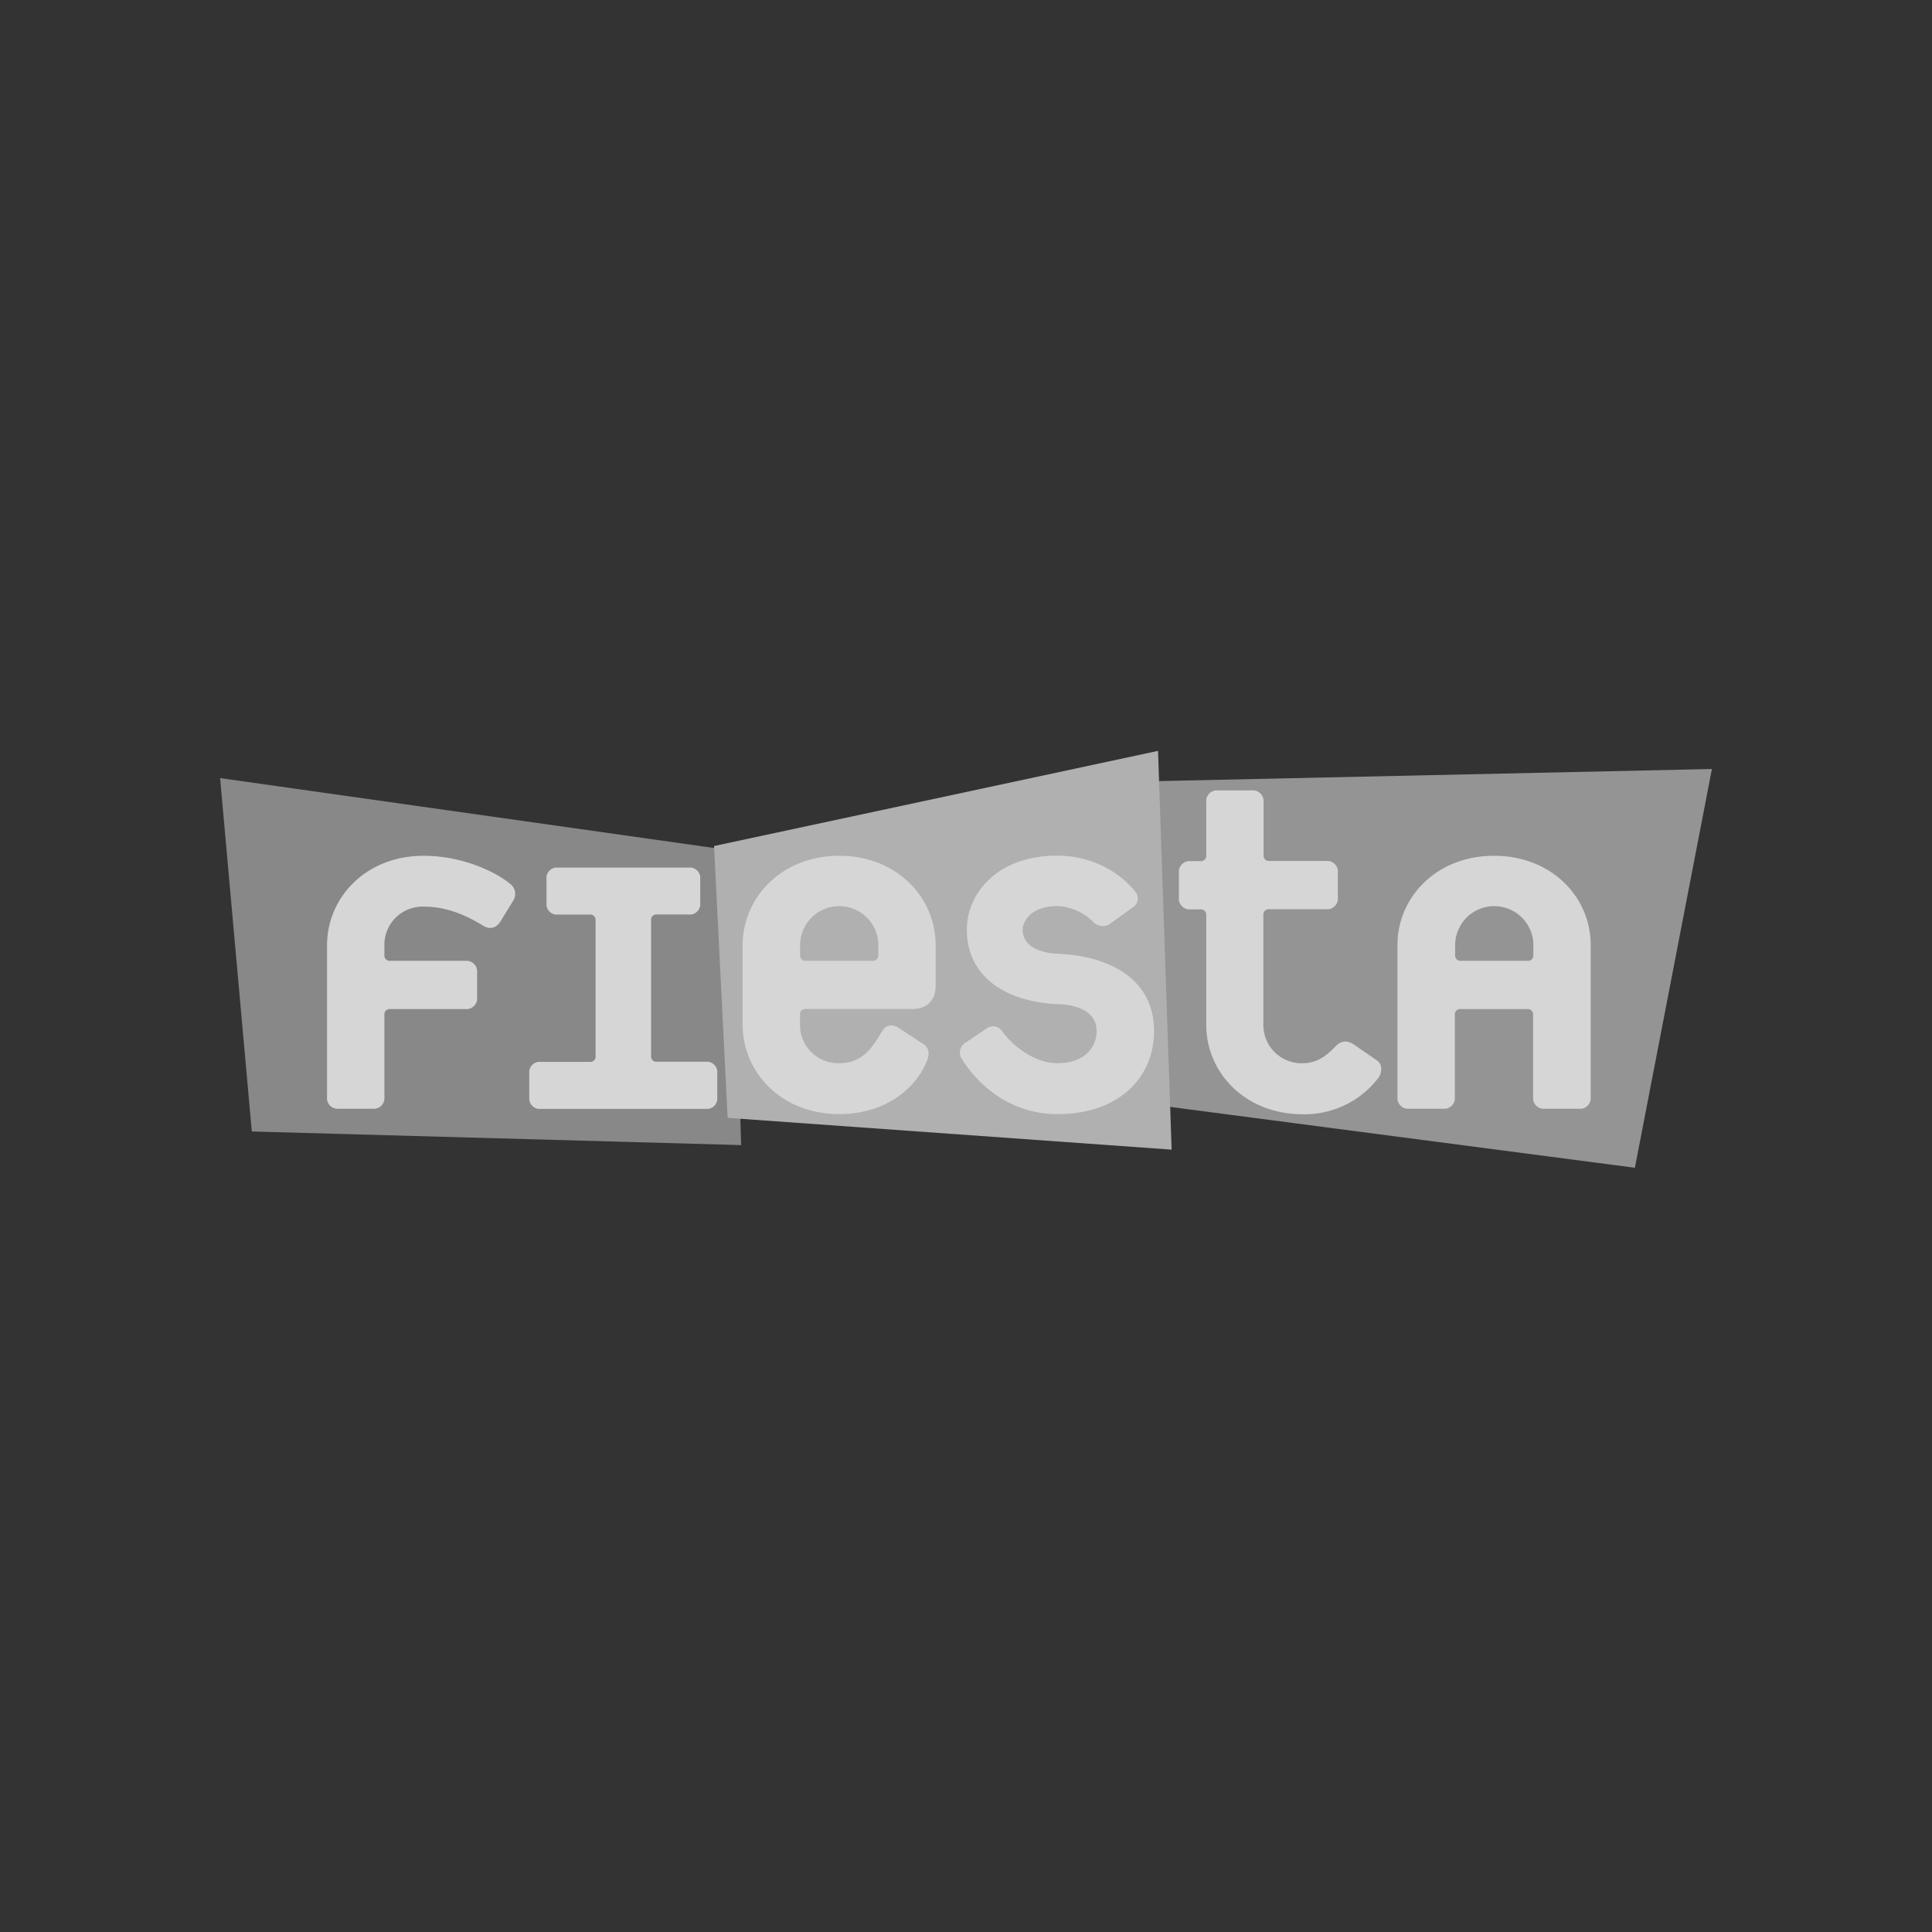 <svg id="Capa_2" data-name="Capa 2" xmlns="http://www.w3.org/2000/svg" viewBox="0 0 600 600"><rect x="0" y="0" width="600" height="600" fill="#333333" stroke="none"/><defs><style>.cls-1{opacity:0.8;}.cls-2{fill:#9d9d9d;}.cls-2,.cls-3,.cls-4,.cls-5{fill-rule:evenodd;}.cls-3{fill:#acacac;}.cls-4{fill:#cfcfcf;}.cls-5{fill:#fff;}</style></defs><g class="cls-1"><polygon class="cls-2" points="68.35 241.64 78.2 351.39 230.17 355.62 227.37 264.15 68.35 241.64"/><polygon class="cls-3" points="354.17 242.7 357.17 342.95 507.73 362.66 531.65 238.82 354.17 242.7"/><polygon class="cls-4" points="221.75 262.74 359.64 233.19 363.86 357.03 225.97 347.16 221.75 262.74"/><path class="cls-5" d="M159.36,279.75a3.92,3.92,0,0,0-1-5.33c-5.16-4.16-15.47-8.65-26.79-8.65-18,0-30,13-30,27.8v47.1a3.31,3.31,0,0,0,3.66,3.66h10.49a3.33,3.33,0,0,0,3.66-3.66V315.2a1.66,1.66,0,0,1,1.83-1.83h23.3a3.32,3.32,0,0,0,3.66-3.66v-7.65a3.32,3.32,0,0,0-3.66-3.67h-23.3a1.66,1.66,0,0,1-1.83-1.83v-3a11.85,11.85,0,0,1,12.15-12c6.33,0,12.15,2,18.64,6,2,1.17,4,.68,5.32-1.5Z"/><path class="cls-5" d="M222.75,340.77v-7.46a3.25,3.25,0,0,0-3.57-3.58H204a1.63,1.63,0,0,1-1.8-1.79V285.78A1.63,1.63,0,0,1,204,284h9.88a3.24,3.24,0,0,0,3.58-3.56V273a3.24,3.24,0,0,0-3.58-3.56H173.29a3.24,3.24,0,0,0-3.57,3.56v7.47a3.24,3.24,0,0,0,3.57,3.56h9.9a1.63,1.63,0,0,1,1.77,1.79v42.16a1.62,1.62,0,0,1-1.77,1.79H167.93a3.25,3.25,0,0,0-3.56,3.58v7.46a3.24,3.24,0,0,0,3.56,3.56h51.25A3.24,3.24,0,0,0,222.75,340.77Z"/><path class="cls-5" d="M290.58,306.05V293.57c0-14.82-12-27.8-29.95-27.8s-30,13-30,27.8v24.64c0,14.81,12,27.79,30,27.79,14.81,0,24.13-8.48,27.29-16.65.51-1.16,1-3.66-1-5l-7.84-5.15c-1.82-1.16-3.82-1-5,.83-3.16,5.33-6.16,10.15-13.47,10.15a11.84,11.84,0,0,1-12.15-12v-3a1.66,1.66,0,0,1,1.82-1.83h32.95C287.92,313.37,290.58,310.71,290.58,306.05Zm-17.8-9.49a1.66,1.66,0,0,1-1.84,1.83H250.3a1.65,1.65,0,0,1-1.82-1.83v-3a12.15,12.15,0,0,1,24.3,0Z"/><path class="cls-5" d="M358.4,320.2c0-16.15-13.81-23.3-29.8-24,0,0-11,0-11-7.49,0-2.67,2.67-7.32,10.83-7.32a16.68,16.68,0,0,1,11.15,5,4.06,4.06,0,0,0,5.16.51l7.15-5.18a3.23,3.23,0,0,0,.51-5c-5.66-7-14.82-11-24-11-19,0-28.14,12-28.14,23,0,13.15,10,22.15,28,23.13,0,0,12.31-.33,12.31,8.33,0,4.83-3.48,10-12.15,10-7.16,0-13.82-5.33-17.14-9.82a3.35,3.35,0,0,0-4.84-1l-6.65,4.49a3.6,3.6,0,0,0-1,5.15c5,8,15,17,29.63,17C347.42,346,358.4,334.69,358.4,320.2Z"/><path class="cls-5" d="M428,334.84c1.16-1.49,1.51-4.16-.33-5.49l-7-4.82c-2.17-1.51-4.17-1.51-6.16.67-2.83,3-5.83,5-10,5a11.86,11.86,0,0,1-12.16-12v-34a1.67,1.67,0,0,1,1.84-1.84h17.64a3.33,3.33,0,0,0,3.66-3.66v-7.66a3.33,3.33,0,0,0-3.66-3.66H394.25a1.67,1.67,0,0,1-1.84-1.83V249.12a3.33,3.33,0,0,0-3.66-3.65H378.27a3.33,3.33,0,0,0-3.66,3.65V265.6a1.67,1.67,0,0,1-1.83,1.83h-3a3.33,3.33,0,0,0-3.66,3.66v7.66a3.33,3.33,0,0,0,3.66,3.66h3a1.68,1.68,0,0,1,1.83,1.84v34c0,14.81,12,27.79,30,27.79A28.83,28.83,0,0,0,428,334.84Z"/><path class="cls-5" d="M494,340.67V293.4c0-14.65-12-27.63-30-27.63s-30,13-30,27.63v47.27a3.33,3.33,0,0,0,3.67,3.66h10.49a3.32,3.32,0,0,0,3.66-3.66V315.2a1.66,1.66,0,0,1,1.83-1.83h20.63a1.67,1.67,0,0,1,1.84,1.83v25.47a3.33,3.33,0,0,0,3.67,3.66h10.48A3.32,3.32,0,0,0,494,340.67Zm-17.81-44.11a1.66,1.66,0,0,1-1.84,1.83H453.74a1.66,1.66,0,0,1-1.83-1.83v-3a12.15,12.15,0,0,1,24.3,0Z"/></g></svg>